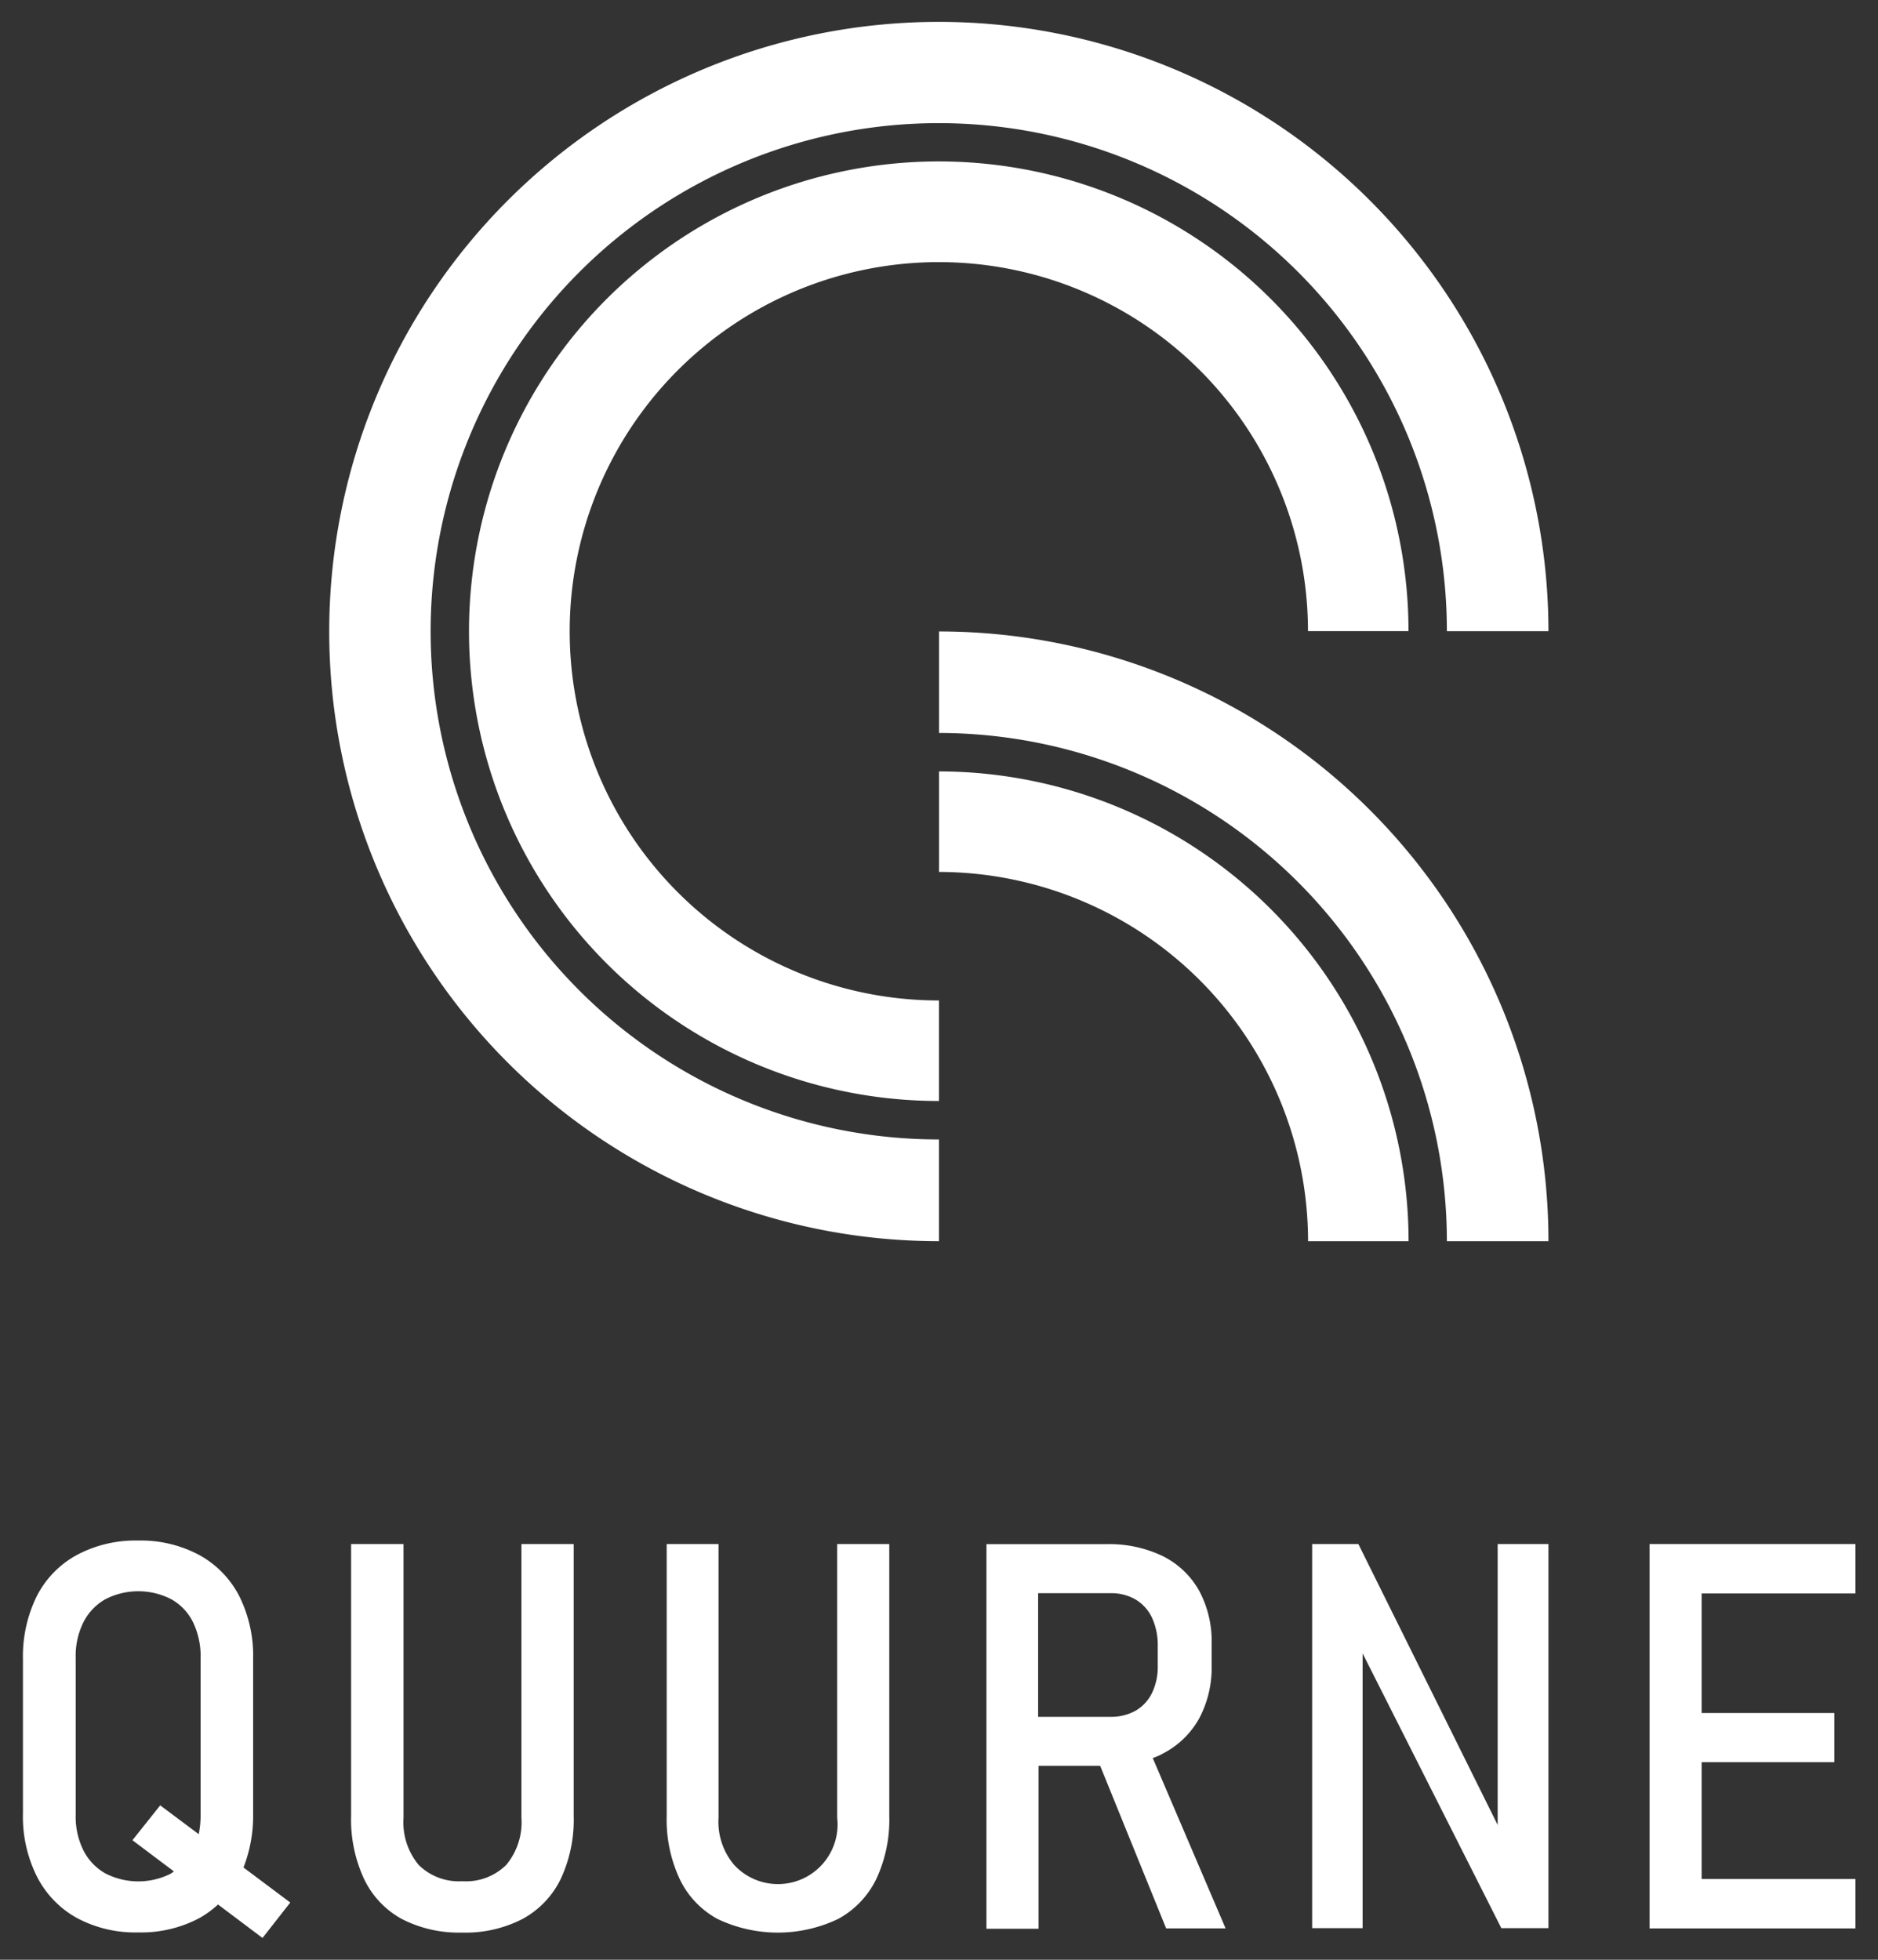 <svg id="Layer_1" data-name="Layer 1" xmlns="http://www.w3.org/2000/svg" width="230" height="240" viewBox="0 0 230 240">
  <rect x="0" y="0" width="230" height="240" fill="#333333" stroke="none"/>
  <defs>
    <style>
      .cls-1 {
        fill: #fff;
      }
    </style>
  </defs>
  <g>
    <g>
      <path class="cls-1" d="M189.64,77.31A74.66,74.66,0,1,0,115,152V139.54A62.23,62.23,0,1,1,177.2,77.3h12.44Z"/>
      <path class="cls-1" d="M160.19,77.31A45.21,45.21,0,1,0,115,122.52v12.31A57.53,57.53,0,1,1,172.5,77.29H160.19Z"/>
      <path class="cls-1" d="M189.64,152A74.66,74.66,0,0,0,115,77.33V89.76A62.3,62.3,0,0,1,177.2,152Zm-17.13,0A57.59,57.59,0,0,0,115,94.47v12.31A45.27,45.27,0,0,1,160.2,152Z"/>
    </g>
    <g>
      <path class="cls-1" d="M31,222.08V203.17a16.37,16.37,0,0,0-1.72-7.75,12,12,0,0,0-4.9-5,15.17,15.17,0,0,0-7.49-1.76,15.23,15.23,0,0,0-7.46,1.76,11.88,11.88,0,0,0-4.9,5,16.67,16.67,0,0,0-1.72,7.75v18.91a16.36,16.36,0,0,0,1.72,7.74,12,12,0,0,0,4.9,5.07,15.12,15.12,0,0,0,7.49,1.76,15.22,15.22,0,0,0,7.51-1.76,11.91,11.91,0,0,0,2.27-1.66l5.45,4.1,3.4-4.34-5.73-4.29A17.43,17.43,0,0,0,31,222.08Zm-10,7.33a8.82,8.82,0,0,1-8.12,0,6.72,6.72,0,0,1-2.67-2.82,9.24,9.24,0,0,1-.94-4.32V203a9.24,9.24,0,0,1,.94-4.32,6.72,6.72,0,0,1,2.67-2.82,8.82,8.82,0,0,1,8.12,0,6.56,6.56,0,0,1,2.65,2.82,9.63,9.63,0,0,1,.92,4.32v19.29a12.19,12.19,0,0,1-.23,2.33l-4.72-3.53-3.4,4.27,5.08,3.82a2.71,2.71,0,0,1-.35.24Z"/>
      <path class="cls-1" d="M63.86,222.6A8.15,8.15,0,0,1,62,228.38a7,7,0,0,1-5.39,2,7,7,0,0,1-5.34-2,8.15,8.15,0,0,1-1.85-5.78V189.09H43v33.28a17.21,17.21,0,0,0,1.59,7.74A10.93,10.93,0,0,0,49.2,235a15.25,15.25,0,0,0,7.38,1.67A15.22,15.22,0,0,0,64,235a11.08,11.08,0,0,0,4.66-4.87,17.08,17.08,0,0,0,1.6-7.74V189.09H63.86Z"/>
      <path class="cls-1" d="M102.53,222.6a7.3,7.3,0,0,1-12.62,5.78A8.15,8.15,0,0,1,88,222.6V189.09H81.65v33.28a17.21,17.21,0,0,0,1.59,7.74A10.9,10.9,0,0,0,87.87,235a17.16,17.16,0,0,0,14.78,0,11.08,11.08,0,0,0,4.66-4.87,17.08,17.08,0,0,0,1.6-7.74V189.09h-6.38Z"/>
      <path class="cls-1" d="M142.39,214.76a10.65,10.65,0,0,0,4.45-4.27,13.16,13.16,0,0,0,1.55-6.5v-2.75a13,13,0,0,0-1.55-6.47,10.39,10.39,0,0,0-4.45-4.21,15.14,15.14,0,0,0-6.81-1.46H120.81v47.1h6.38V216.25h7.55l8.08,19.91h7.28l-8.92-20.86C141.59,215.14,142,215,142.39,214.76Zm-15.25-19.65H136a5.88,5.88,0,0,1,3.09.78,5.14,5.14,0,0,1,2,2.23,8,8,0,0,1,.7,3.4V204a7.32,7.32,0,0,1-.7,3.32,5.05,5.05,0,0,1-2,2.17,6.14,6.14,0,0,1-3.08.76h-8.87V195.11Z"/>
      <polygon class="cls-1" points="183.42 223.49 166.36 189.09 160.7 189.09 160.7 236.13 166.88 236.13 166.88 202.48 183.87 236.13 189.64 236.13 189.64 189.09 183.42 189.09 183.42 223.49"/>
      <polygon class="cls-1" points="227.24 195.14 227.24 189.09 208.4 189.09 205.22 189.09 202.02 189.09 202.02 236.16 205.22 236.16 208.4 236.16 227.24 236.16 227.24 230.11 208.4 230.11 208.4 215.8 224.65 215.8 224.65 209.78 208.4 209.78 208.4 195.14 227.24 195.14"/>
    </g>
  </g>
</svg>
